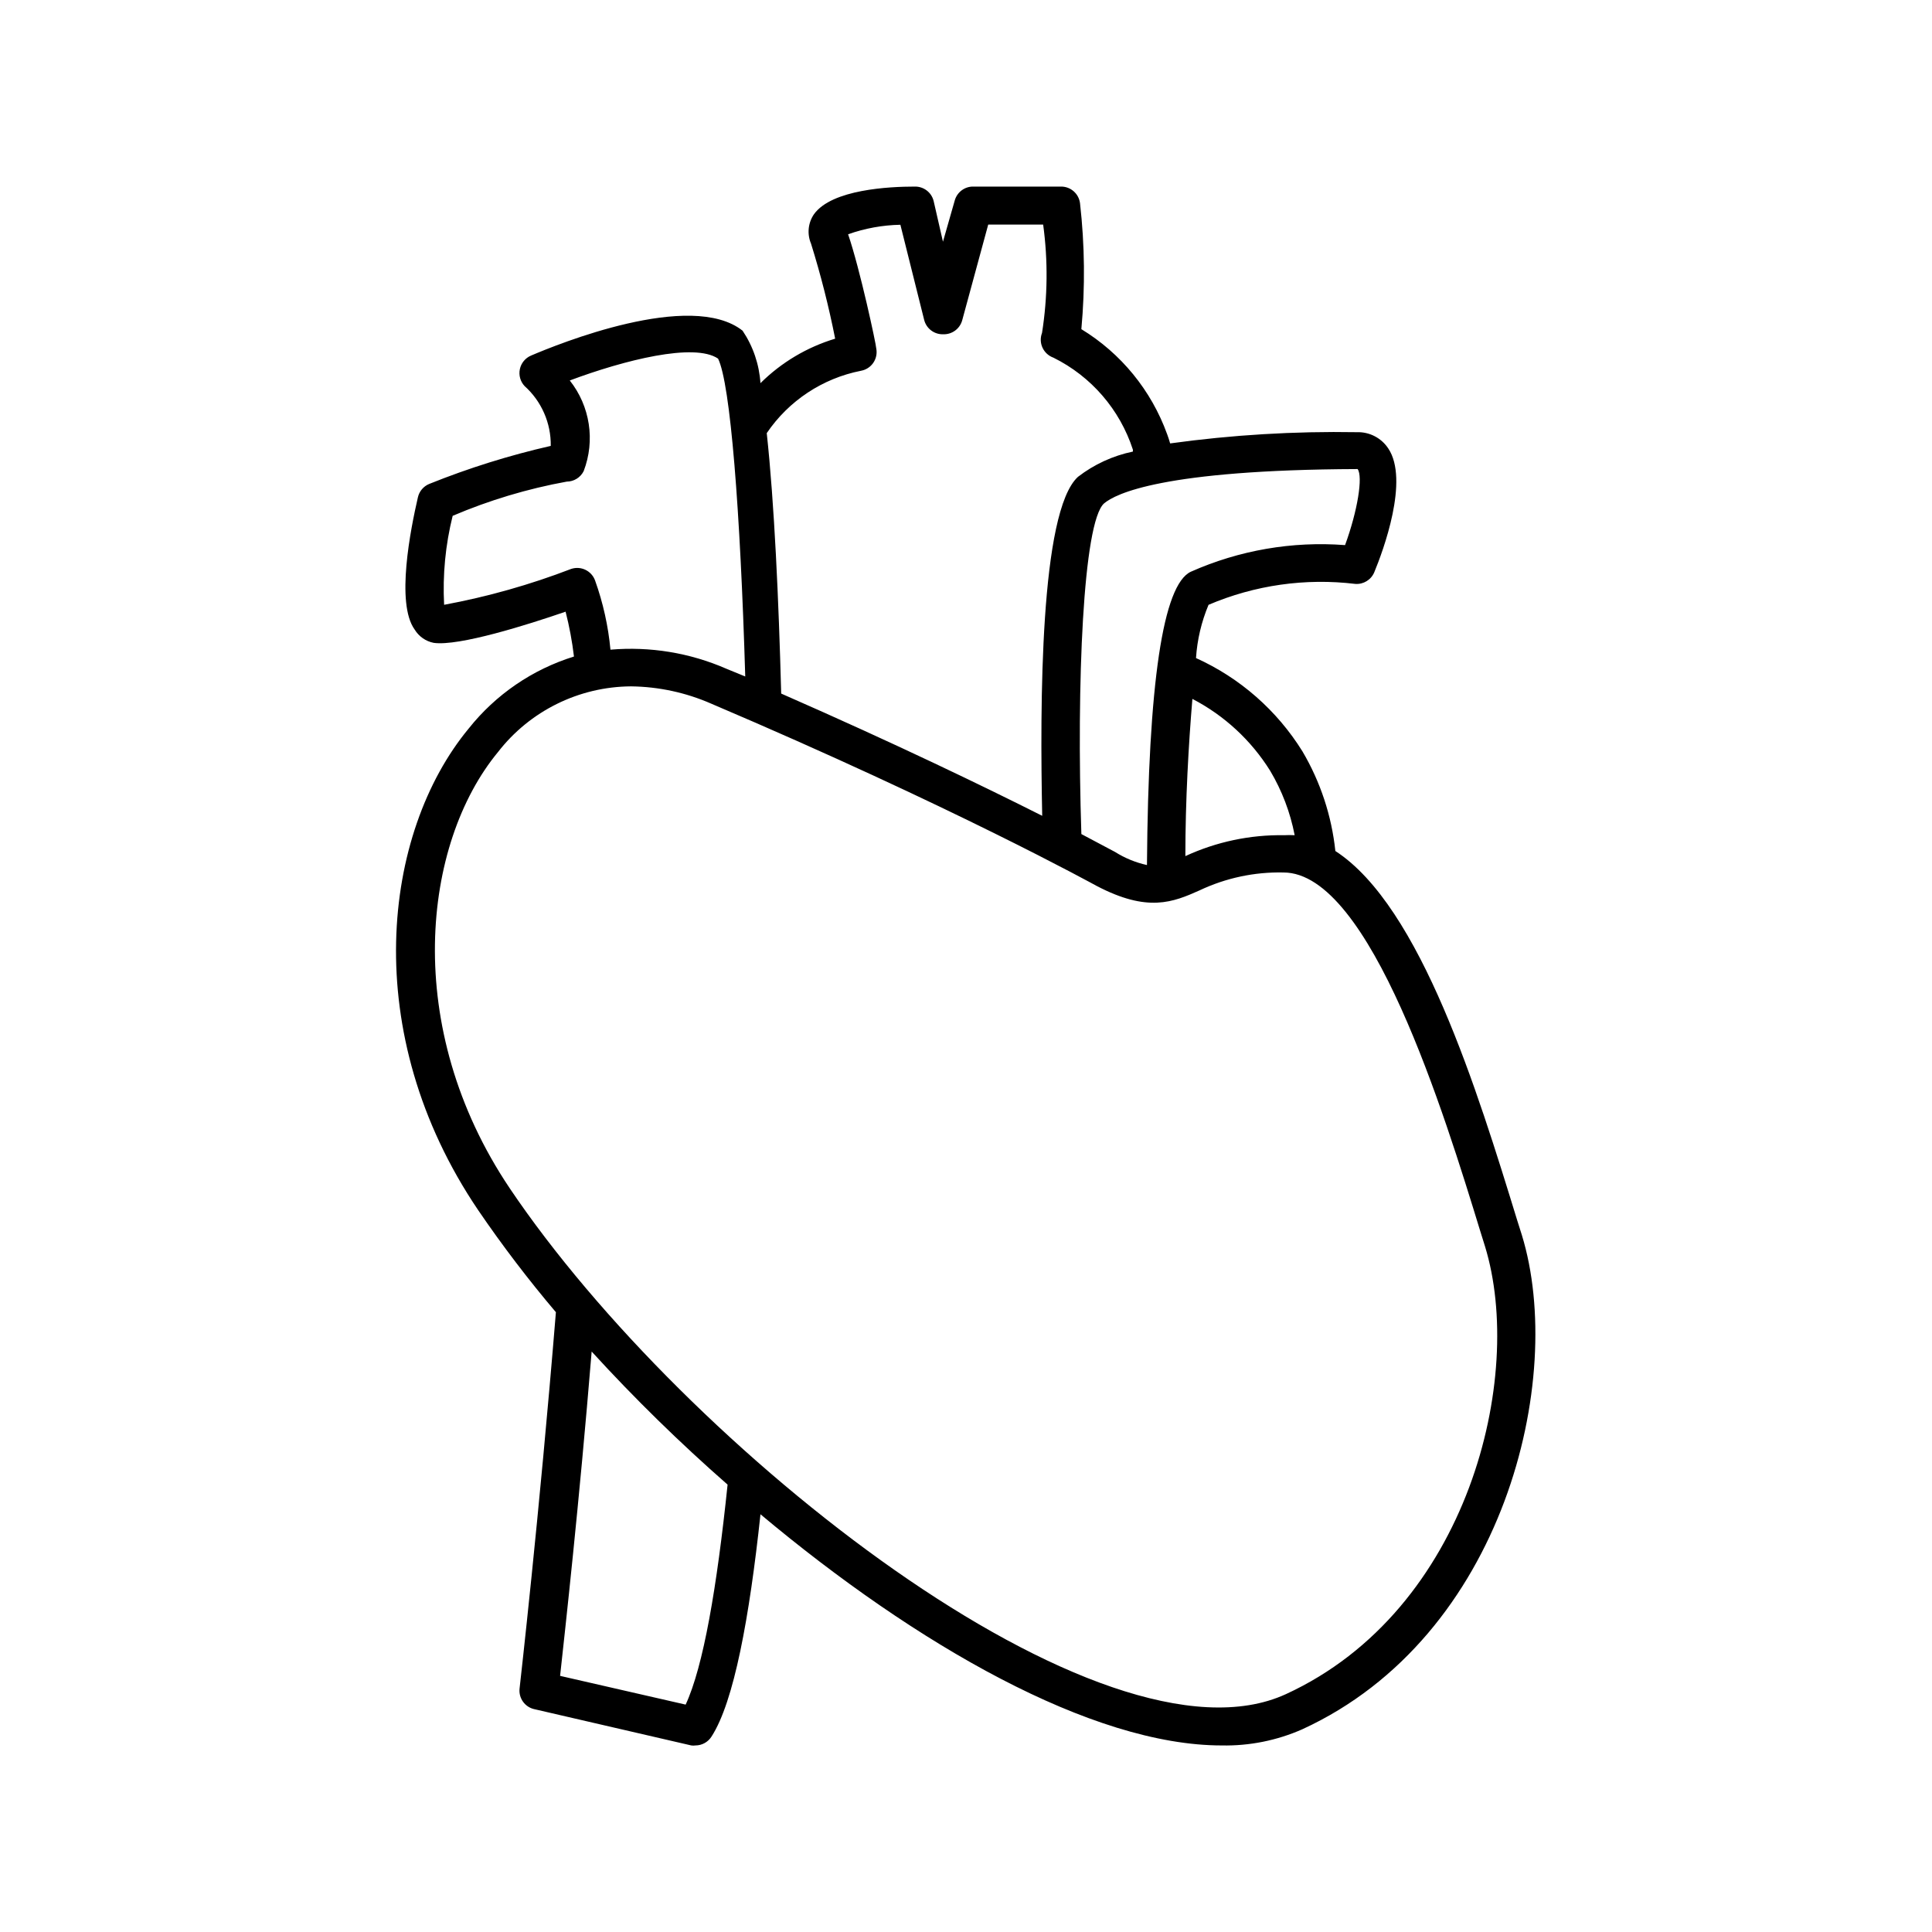 <?xml version="1.0" encoding="UTF-8"?>
<!-- Uploaded to: ICON Repo, www.iconrepo.com, Generator: ICON Repo Mixer Tools -->
<svg fill="#000000" width="800px" height="800px" version="1.1" viewBox="144 144 512 512" xmlns="http://www.w3.org/2000/svg">
 <path d="m285.58 596.94 41.617 9.621c0.367 0.055 0.738 0.055 1.105 0 1.715 0 3.309-0.875 4.234-2.316 5.996-9.219 10.078-31.691 13-58.945 41.309 34.613 87.812 61.262 122.27 61.262 7.328 0.141 14.602-1.32 21.309-4.281 53.453-24.535 69.93-92.75 58.191-130.99l-1.211-3.828c-10.531-34.258-25.543-83.23-48.215-97.941l0.004 0.004c-0.984-9.324-3.957-18.328-8.719-26.402-6.742-10.859-16.562-19.473-28.211-24.734 0.316-4.856 1.441-9.621 3.324-14.109 12.254-5.223 25.668-7.137 38.895-5.539 2.18 0.16 4.211-1.102 5.039-3.125 2.316-5.594 9.32-24.434 3.68-32.797h-0.004c-1.836-2.777-4.984-4.398-8.312-4.285-16.543-0.285-33.086 0.707-49.473 2.973-0.25-0.855-0.504-1.664-0.805-2.469h-0.004c-4.191-11.582-12.203-21.395-22.723-27.809 1.023-11.102 0.906-22.277-0.352-33.352-0.309-2.547-2.477-4.453-5.039-4.434h-23.125c-2.324-0.086-4.41 1.434-5.035 3.676l-3.125 10.934-2.469-10.781c-0.566-2.305-2.668-3.898-5.039-3.828-6.547 0-21.965 0.703-26.699 7.356-1.551 2.289-1.836 5.211-0.758 7.758 2.582 8.277 4.715 16.688 6.398 25.191-7.465 2.25-14.266 6.297-19.801 11.789-0.32-4.973-1.953-9.77-4.734-13.906-13.703-10.832-49.121 3.629-56.074 6.602-1.508 0.645-2.609 1.98-2.949 3.586-0.34 1.602 0.121 3.273 1.238 4.473 4.5 4.035 7.039 9.824 6.949 15.871-10.98 2.5-21.746 5.871-32.191 10.074-1.535 0.625-2.664 1.961-3.023 3.578-1.914 8.312-5.894 28.062-0.855 35.016 1.109 1.832 2.938 3.113 5.039 3.527 6.648 0.957 24.887-4.785 34.965-8.262h-0.004c1 3.91 1.742 7.879 2.219 11.887-11.012 3.418-20.738 10.07-27.91 19.098-22.824 27.609-29.27 80.609 2.519 127.61 6.391 9.371 13.266 18.402 20.605 27.055-4.434 54.359-9.523 98.695-9.625 99.703-0.297 2.551 1.375 4.918 3.879 5.492zm40.305-1.16-33.453-7.656c1.309-12.043 5.039-45.344 8.363-85.949 11.344 12.414 23.371 24.188 36.023 35.266-2.82 27.156-6.398 48.164-11.133 58.34zm154.72-247.52c3.137 5.273 5.336 11.051 6.496 17.078-0.922-0.051-1.848-0.051-2.769 0-9.039-0.148-17.992 1.746-26.199 5.543 0-14.762 0.855-29.625 1.863-41.664h0.004c8.449 4.387 15.566 10.965 20.605 19.043zm23.176-79.953c1.461 1.965 0 11.082-3.324 20.152h-0.004c-13.992-1.07-28.031 1.352-40.859 7.051-7.406 3.426-11.285 29.574-11.637 77.738-3-0.66-5.863-1.84-8.465-3.477l-8.918-4.734c-1.309-39.953 0.453-82.574 5.996-87.613 3.023-2.57 15.57-8.918 67.16-9.121zm-131.6-26.051c1.328-0.242 2.504-1.008 3.262-2.125 0.758-1.117 1.035-2.492 0.77-3.816 0-0.906-4.281-20.957-7.457-30.23 4.453-1.578 9.133-2.43 13.855-2.519l6.297 25.191c0.57 2.305 2.668 3.898 5.039 3.828 2.328 0.086 4.41-1.434 5.039-3.676l6.902-25.395h14.559c1.301 9.535 1.199 19.211-0.301 28.719-0.488 1.27-0.441 2.68 0.129 3.91 0.57 1.234 1.613 2.184 2.891 2.641 10.02 4.961 17.609 13.75 21.062 24.383v0.504c-5.301 1.102-10.277 3.394-14.562 6.699-10.078 9.219-10.078 60.457-9.473 89.828-15.113-7.609-38.594-18.992-69.172-32.395-0.656-24.789-1.812-50.383-3.828-69.023v0.004c5.824-8.59 14.805-14.527 24.988-16.527zm-76.781 52.5c-10.918 4.203-22.199 7.391-33.703 9.52-0.418-7.926 0.344-15.875 2.266-23.578 9.707-4.137 19.848-7.18 30.23-9.066 1.895-0.008 3.629-1.078 4.484-2.773 3.106-8.098 1.707-17.234-3.68-24.031 14.41-5.391 33-10.078 39.297-5.793 3.273 6.602 5.894 40.305 7.203 84.238l-5.039-2.066h0.004c-9.648-4.207-20.195-5.938-30.684-5.039-0.586-6.258-1.957-12.418-4.078-18.34-0.93-2.555-3.715-3.914-6.301-3.07zm-16.32 164.14c-28.719-42.723-23.074-91.391-3.125-115.57 8.453-10.922 21.457-17.348 35.266-17.434 7.324 0.086 14.555 1.645 21.262 4.586 64.137 27.305 101.77 48.113 102.17 48.316 13.504 7.055 20.152 4.332 27.258 1.16v-0.004c6.938-3.281 14.543-4.902 22.215-4.734 23.023 0 42.723 64.285 52.195 95.168l1.211 3.879c10.629 34.562-4.281 96.43-52.75 118.7-48.465 22.27-159.25-65.09-205.7-134.06z"/>
</svg>